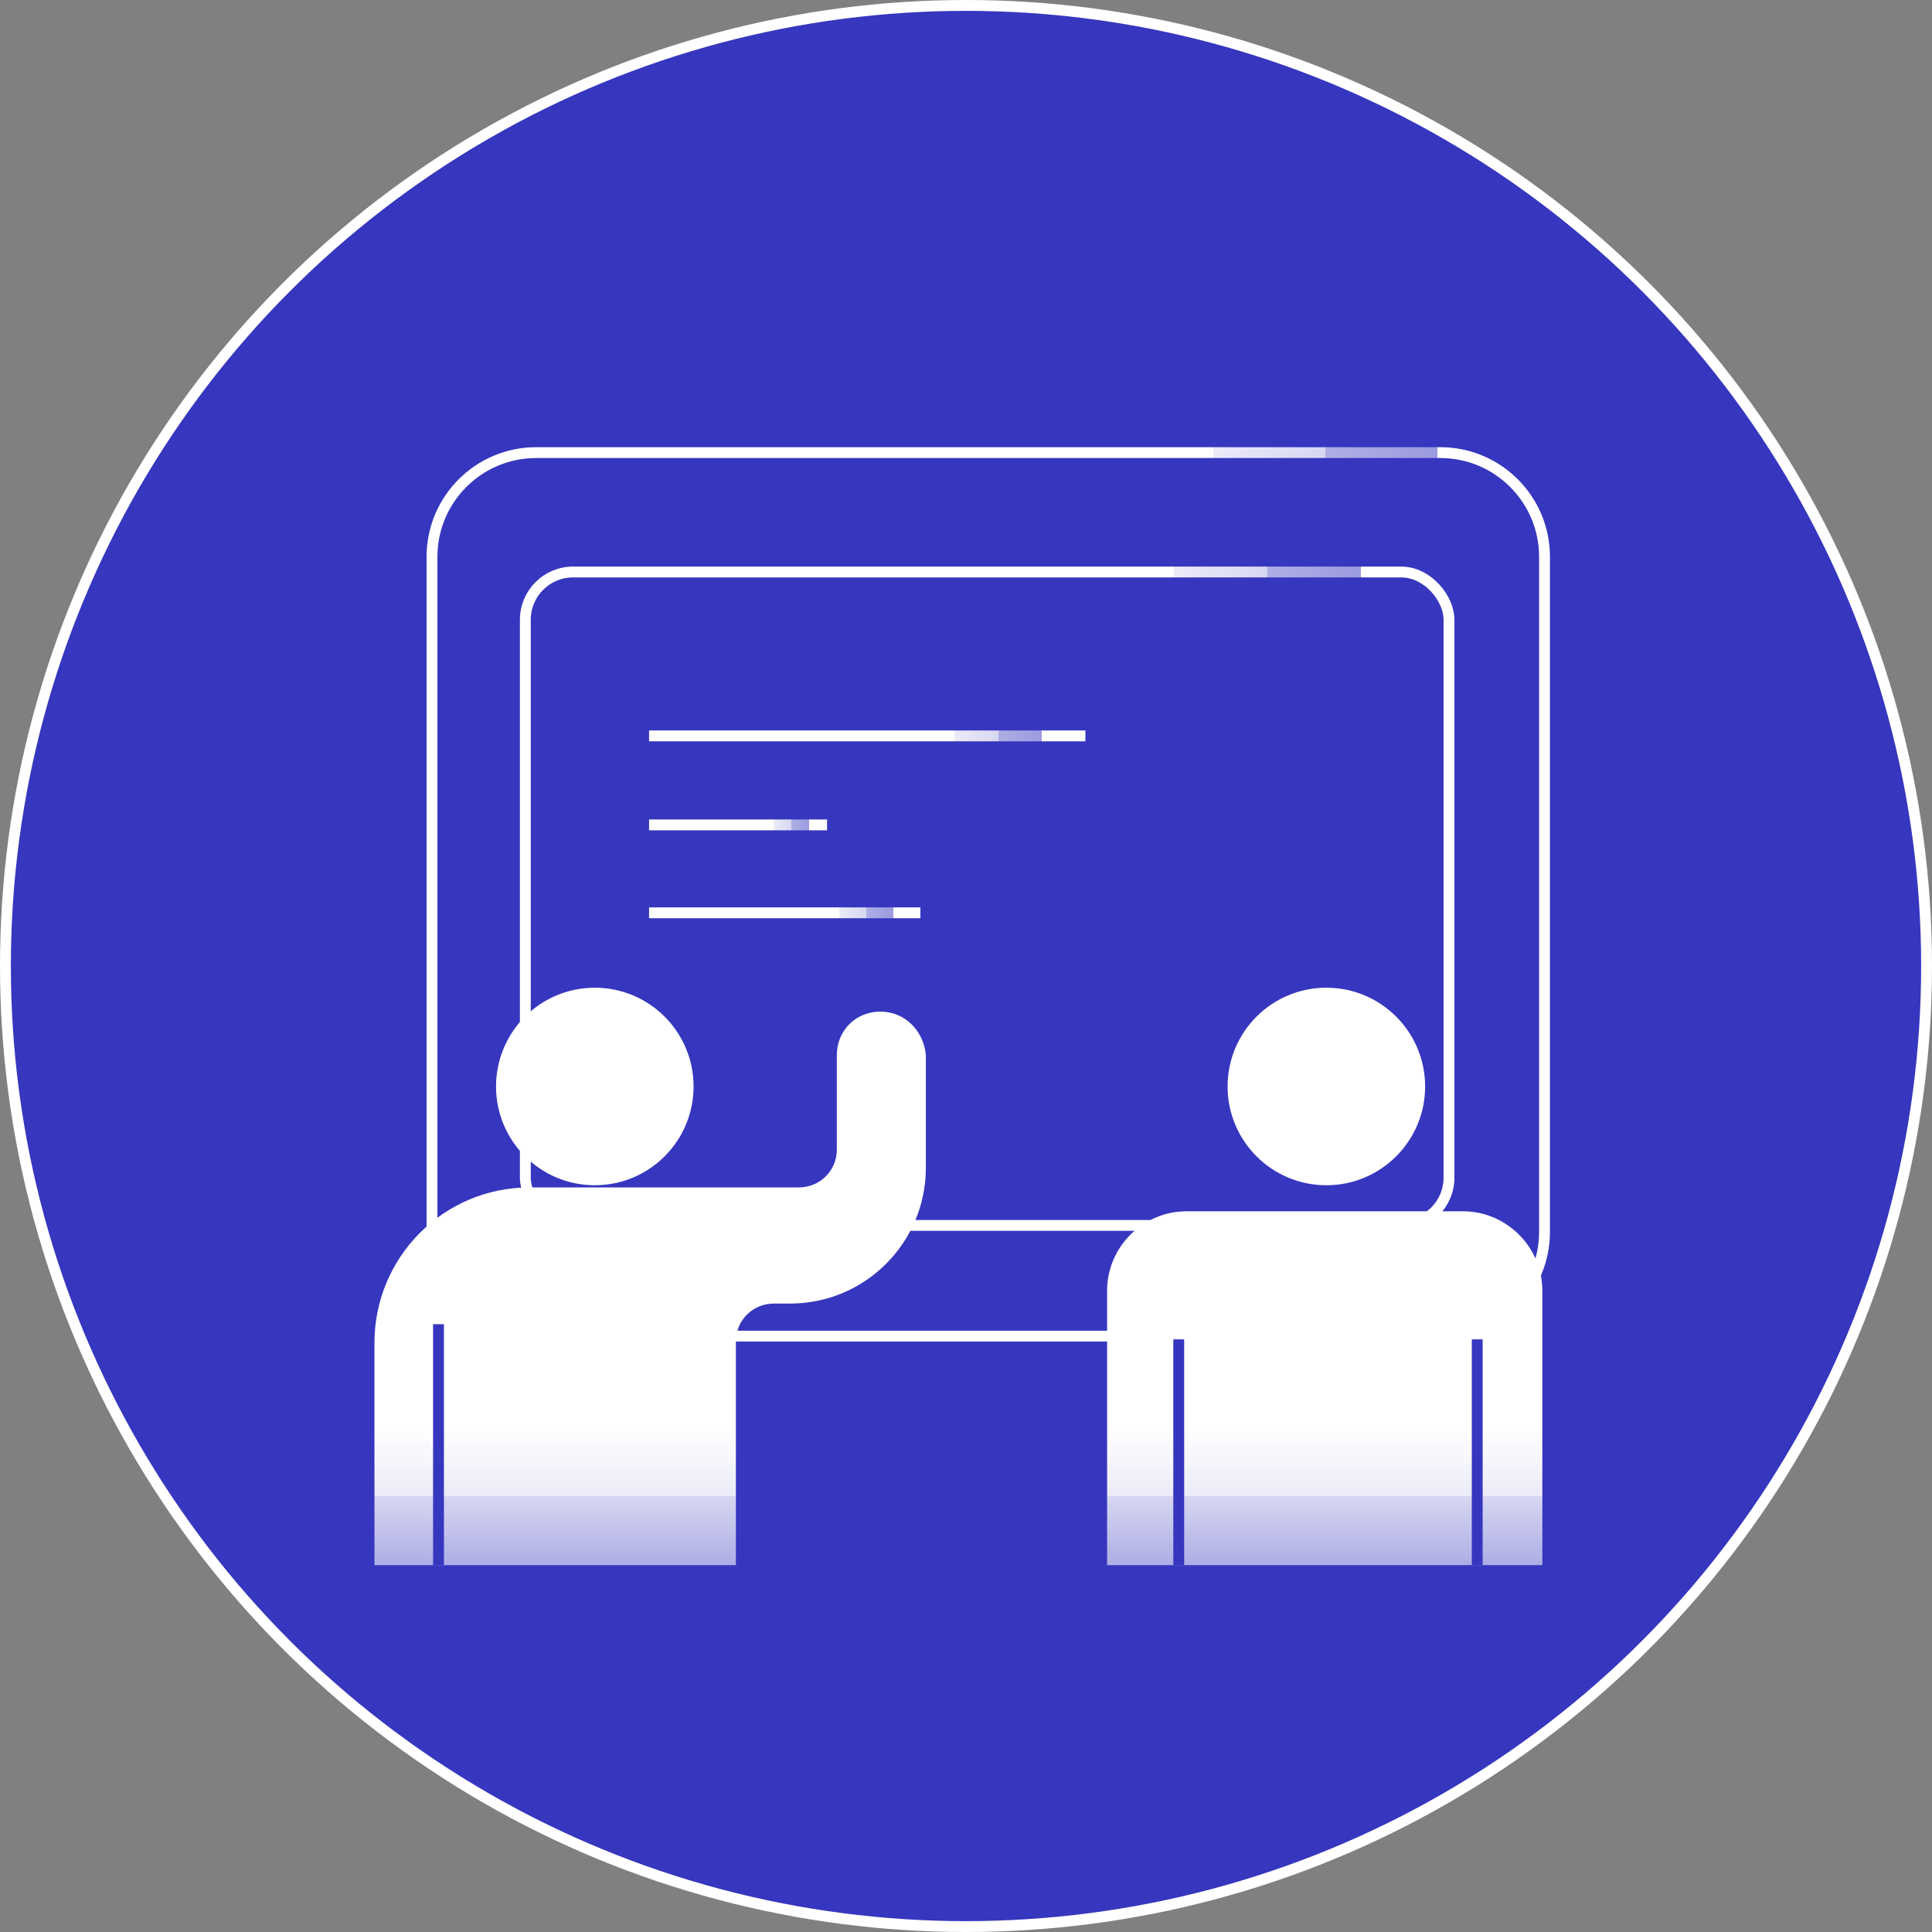 <?xml version="1.0" encoding="UTF-8"?>
<svg xmlns="http://www.w3.org/2000/svg" xmlns:xlink="http://www.w3.org/1999/xlink" version="1.1" viewBox="0 0 178 178"><rect x="0" y="0" width="178" height="178" fill="#808080" stroke="none"/>
  <defs>
    <style>
      .cls-1 {
        stroke: #fff;
      }

      .cls-1, .cls-2, .cls-3, .cls-4, .cls-5, .cls-6, .cls-7 {
        stroke-miterlimit: 10;
      }

      .cls-1, .cls-7 {
        fill: #3636bf;
      }

      .cls-2 {
        stroke: #3636bf;
      }

      .cls-2, .cls-3, .cls-4, .cls-5, .cls-6 {
        fill: none;
      }

      .cls-8 {
        fill: url(#_未命名漸層_32);
      }

      .cls-9 {
        fill: url(#_未命名漸層_33);
      }

      .cls-10 {
        fill: url(#_未命名漸層_30);
      }

      .cls-11 {
        fill: url(#_未命名漸層_31);
      }

      .cls-3 {
        stroke: url(#_未命名漸層_38);
      }

      .cls-4 {
        stroke: url(#_未命名漸層_36);
      }

      .cls-5 {
        stroke: url(#_未命名漸層_35);
      }

      .cls-6 {
        stroke: url(#_未命名漸層_34);
      }

      .cls-7 {
        stroke: url(#_未命名漸層_37);
      }
    </style>
    <linearGradient id="_未命名漸層_38" data-name="未命名漸層 38" x1="39.3" y1="97.6" x2="142.8" y2="97.6" gradientTransform="translate(0 180) scale(1 -1)" gradientUnits="userSpaceOnUse">
      <stop offset="0" stop-color="#fff"/>
      <stop offset=".4" stop-color="#fff"/>
      <stop offset=".6" stop-color="#fff" stop-opacity="1"/>
      <stop offset=".7" stop-color="#fff" stop-opacity="1"/>
      <stop offset=".7" stop-color="#fff" stop-opacity=".9"/>
      <stop offset=".8" stop-color="#fff" stop-opacity=".8"/>
      <stop offset=".8" stop-color="#fff" stop-opacity=".8"/>
      <stop offset=".8" stop-color="#fff" stop-opacity=".6"/>
      <stop offset=".9" stop-color="#fff" stop-opacity=".5"/>
      <stop offset=".9" stop-color="#fff" stop-opacity=".5"/>
      <stop offset=".9" stop-color="#fff" stop-opacity=".6"/>
      <stop offset=".9" stop-color="#fff" stop-opacity=".8"/>
      <stop offset=".9" stop-color="#fff" stop-opacity=".8"/>
      <stop offset=".9" stop-color="#fff" stop-opacity=".9"/>
      <stop offset=".9" stop-color="#fff" stop-opacity="1"/>
      <stop offset=".9" stop-color="#fff" stop-opacity="1"/>
      <stop offset="1" stop-color="#fff"/>
    </linearGradient>
    <linearGradient id="_未命名漸層_37" data-name="未命名漸層 37" x1="47.9" y1="97.2" x2="134" y2="97.2" gradientTransform="translate(0 180) scale(1 -1)" gradientUnits="userSpaceOnUse">
      <stop offset="0" stop-color="#fff"/>
      <stop offset=".4" stop-color="#fff"/>
      <stop offset=".6" stop-color="#fff" stop-opacity="1"/>
      <stop offset=".7" stop-color="#fff" stop-opacity="1"/>
      <stop offset=".7" stop-color="#fff" stop-opacity=".9"/>
      <stop offset=".8" stop-color="#fff" stop-opacity=".8"/>
      <stop offset=".8" stop-color="#fff" stop-opacity=".8"/>
      <stop offset=".8" stop-color="#fff" stop-opacity=".6"/>
      <stop offset=".9" stop-color="#fff" stop-opacity=".5"/>
      <stop offset=".9" stop-color="#fff" stop-opacity=".5"/>
      <stop offset=".9" stop-color="#fff" stop-opacity=".6"/>
      <stop offset=".9" stop-color="#fff" stop-opacity=".8"/>
      <stop offset=".9" stop-color="#fff" stop-opacity=".8"/>
      <stop offset=".9" stop-color="#fff" stop-opacity=".9"/>
      <stop offset=".9" stop-color="#fff" stop-opacity="1"/>
      <stop offset=".9" stop-color="#fff" stop-opacity="1"/>
      <stop offset="1" stop-color="#fff"/>
    </linearGradient>
    <linearGradient id="_未命名漸層_36" data-name="未命名漸層 36" x1="59.8" y1="112.2" x2="100" y2="112.2" gradientTransform="translate(0 180) scale(1 -1)" gradientUnits="userSpaceOnUse">
      <stop offset="0" stop-color="#fff"/>
      <stop offset=".4" stop-color="#fff"/>
      <stop offset=".6" stop-color="#fff" stop-opacity="1"/>
      <stop offset=".7" stop-color="#fff" stop-opacity="1"/>
      <stop offset=".7" stop-color="#fff" stop-opacity=".9"/>
      <stop offset=".8" stop-color="#fff" stop-opacity=".8"/>
      <stop offset=".8" stop-color="#fff" stop-opacity=".8"/>
      <stop offset=".8" stop-color="#fff" stop-opacity=".6"/>
      <stop offset=".9" stop-color="#fff" stop-opacity=".5"/>
      <stop offset=".9" stop-color="#fff" stop-opacity=".5"/>
      <stop offset=".9" stop-color="#fff" stop-opacity=".6"/>
      <stop offset=".9" stop-color="#fff" stop-opacity=".8"/>
      <stop offset=".9" stop-color="#fff" stop-opacity=".8"/>
      <stop offset=".9" stop-color="#fff" stop-opacity=".9"/>
      <stop offset=".9" stop-color="#fff" stop-opacity="1"/>
      <stop offset=".9" stop-color="#fff" stop-opacity="1"/>
      <stop offset="1" stop-color="#fff"/>
    </linearGradient>
    <linearGradient id="_未命名漸層_35" data-name="未命名漸層 35" x1="59.8" y1="95.9" x2="84.8" y2="95.9" gradientTransform="translate(0 180) scale(1 -1)" gradientUnits="userSpaceOnUse">
      <stop offset="0" stop-color="#fff"/>
      <stop offset=".4" stop-color="#fff"/>
      <stop offset=".6" stop-color="#fff" stop-opacity="1"/>
      <stop offset=".7" stop-color="#fff" stop-opacity="1"/>
      <stop offset=".7" stop-color="#fff" stop-opacity=".9"/>
      <stop offset=".8" stop-color="#fff" stop-opacity=".8"/>
      <stop offset=".8" stop-color="#fff" stop-opacity=".8"/>
      <stop offset=".8" stop-color="#fff" stop-opacity=".6"/>
      <stop offset=".9" stop-color="#fff" stop-opacity=".5"/>
      <stop offset=".9" stop-color="#fff" stop-opacity=".5"/>
      <stop offset=".9" stop-color="#fff" stop-opacity=".6"/>
      <stop offset=".9" stop-color="#fff" stop-opacity=".8"/>
      <stop offset=".9" stop-color="#fff" stop-opacity=".8"/>
      <stop offset=".9" stop-color="#fff" stop-opacity=".9"/>
      <stop offset=".9" stop-color="#fff" stop-opacity="1"/>
      <stop offset=".9" stop-color="#fff" stop-opacity="1"/>
      <stop offset="1" stop-color="#fff"/>
    </linearGradient>
    <linearGradient id="_未命名漸層_34" data-name="未命名漸層 34" x1="59.8" y1="104" x2="76.2" y2="104" gradientTransform="translate(0 180) scale(1 -1)" gradientUnits="userSpaceOnUse">
      <stop offset="0" stop-color="#fff"/>
      <stop offset=".4" stop-color="#fff"/>
      <stop offset=".6" stop-color="#fff" stop-opacity="1"/>
      <stop offset=".7" stop-color="#fff" stop-opacity="1"/>
      <stop offset=".7" stop-color="#fff" stop-opacity=".9"/>
      <stop offset=".8" stop-color="#fff" stop-opacity=".8"/>
      <stop offset=".8" stop-color="#fff" stop-opacity=".8"/>
      <stop offset=".8" stop-color="#fff" stop-opacity=".6"/>
      <stop offset=".9" stop-color="#fff" stop-opacity=".5"/>
      <stop offset=".9" stop-color="#fff" stop-opacity=".5"/>
      <stop offset=".9" stop-color="#fff" stop-opacity=".6"/>
      <stop offset=".9" stop-color="#fff" stop-opacity=".8"/>
      <stop offset=".9" stop-color="#fff" stop-opacity=".8"/>
      <stop offset=".9" stop-color="#fff" stop-opacity=".9"/>
      <stop offset=".9" stop-color="#fff" stop-opacity="1"/>
      <stop offset=".9" stop-color="#fff" stop-opacity="1"/>
      <stop offset="1" stop-color="#fff"/>
    </linearGradient>
    <linearGradient id="_未命名漸層_33" data-name="未命名漸層 33" x1="54.8" y1="29.8" x2="54.8" y2="91.6" gradientTransform="translate(0 180) scale(1 -1)" gradientUnits="userSpaceOnUse">
      <stop offset="0" stop-color="#fff" stop-opacity="0"/>
      <stop offset="0" stop-color="#fff" stop-opacity=".2"/>
      <stop offset="0" stop-color="#fff" stop-opacity=".3"/>
      <stop offset="0" stop-color="#fff" stop-opacity=".5"/>
      <stop offset=".1" stop-color="#fff" stop-opacity=".6"/>
      <stop offset=".2" stop-color="#fff" stop-opacity=".8"/>
      <stop offset=".2" stop-color="#fff" stop-opacity=".8"/>
      <stop offset=".2" stop-color="#fff" stop-opacity=".9"/>
      <stop offset=".3" stop-color="#fff" stop-opacity="1"/>
      <stop offset=".4" stop-color="#fff" stop-opacity="1"/>
      <stop offset=".5" stop-color="#fff"/>
      <stop offset=".9" stop-color="#fff"/>
      <stop offset="1" stop-color="#fff"/>
    </linearGradient>
    <linearGradient id="_未命名漸層_32" data-name="未命名漸層 32" x1="59.9" y1="29.8" x2="59.9" y2="91.6" gradientTransform="translate(0 180) scale(1 -1)" gradientUnits="userSpaceOnUse">
      <stop offset="0" stop-color="#fff" stop-opacity="0"/>
      <stop offset="0" stop-color="#fff" stop-opacity=".2"/>
      <stop offset="0" stop-color="#fff" stop-opacity=".3"/>
      <stop offset="0" stop-color="#fff" stop-opacity=".5"/>
      <stop offset=".1" stop-color="#fff" stop-opacity=".6"/>
      <stop offset=".2" stop-color="#fff" stop-opacity=".8"/>
      <stop offset=".2" stop-color="#fff" stop-opacity=".8"/>
      <stop offset=".2" stop-color="#fff" stop-opacity=".9"/>
      <stop offset=".3" stop-color="#fff" stop-opacity="1"/>
      <stop offset=".4" stop-color="#fff" stop-opacity="1"/>
      <stop offset=".5" stop-color="#fff"/>
      <stop offset=".9" stop-color="#fff"/>
      <stop offset="1" stop-color="#fff"/>
    </linearGradient>
    <linearGradient id="_未命名漸層_31" data-name="未命名漸層 31" x1="122.2" y1="29.8" x2="122.2" y2="91.6" gradientTransform="translate(0 180) scale(1 -1)" gradientUnits="userSpaceOnUse">
      <stop offset="0" stop-color="#fff" stop-opacity="0"/>
      <stop offset="0" stop-color="#fff" stop-opacity=".2"/>
      <stop offset="0" stop-color="#fff" stop-opacity=".3"/>
      <stop offset="0" stop-color="#fff" stop-opacity=".5"/>
      <stop offset=".1" stop-color="#fff" stop-opacity=".6"/>
      <stop offset=".2" stop-color="#fff" stop-opacity=".8"/>
      <stop offset=".2" stop-color="#fff" stop-opacity=".8"/>
      <stop offset=".2" stop-color="#fff" stop-opacity=".9"/>
      <stop offset=".3" stop-color="#fff" stop-opacity="1"/>
      <stop offset=".4" stop-color="#fff" stop-opacity="1"/>
      <stop offset=".5" stop-color="#fff"/>
      <stop offset=".9" stop-color="#fff"/>
      <stop offset="1" stop-color="#fff"/>
    </linearGradient>
    <linearGradient id="_未命名漸層_30" data-name="未命名漸層 30" x1="122.1" y1="29.8" x2="122.1" y2="91.6" gradientTransform="translate(0 180) scale(1 -1)" gradientUnits="userSpaceOnUse">
      <stop offset="0" stop-color="#fff" stop-opacity="0"/>
      <stop offset="0" stop-color="#fff" stop-opacity=".2"/>
      <stop offset="0" stop-color="#fff" stop-opacity=".3"/>
      <stop offset="0" stop-color="#fff" stop-opacity=".5"/>
      <stop offset=".1" stop-color="#fff" stop-opacity=".6"/>
      <stop offset=".2" stop-color="#fff" stop-opacity=".8"/>
      <stop offset=".2" stop-color="#fff" stop-opacity=".8"/>
      <stop offset=".2" stop-color="#fff" stop-opacity=".9"/>
      <stop offset=".3" stop-color="#fff" stop-opacity="1"/>
      <stop offset=".4" stop-color="#fff" stop-opacity="1"/>
      <stop offset=".5" stop-color="#fff"/>
      <stop offset=".9" stop-color="#fff"/>
      <stop offset="1" stop-color="#fff"/>
    </linearGradient>
  </defs>
  <!-- Generator: Adobe Illustrator 28.7.1, SVG Export Plug-In . SVG Version: 1.2.0 Build 142)  -->
  <g>
    <g id="_圖層_2">
      <g id="_圖層_2-2">
        <g id="T">
          <circle class="cls-1" cx="89" cy="89" r="88.5"/>
          <path class="cls-3" d="M49.4,41.7h83.3c5.3,0,9.6,4.3,9.6,9.6v62.2c0,5.3-4.3,9.6-9.6,9.6H49.4c-5.3,0-9.6-4.3-9.6-9.6v-62.2c0-5.3,4.3-9.6,9.6-9.6Z"/>
          <rect class="cls-7" x="48.4" y="52.7" width="85.1" height="60.2" rx="4.4" ry="4.4"/>
          <line class="cls-4" x1="59.8" y1="67.8" x2="100" y2="67.8"/>
          <line class="cls-5" x1="59.8" y1="84.1" x2="84.8" y2="84.1"/>
          <line class="cls-6" x1="59.8" y1="76" x2="76.2" y2="76"/>
          <circle class="cls-9" cx="54.8" cy="100.1" r="9.1"/>
          <path class="cls-8" d="M34.5,144.2v-20.5c0-7.8,6.3-14.3,14.3-14.3h24.8c1.9,0,3.5-1.5,3.5-3.5v-8.7c0-2.3,1.8-4,4-4h0c2.3,0,4,1.8,4.2,4h0v10.4c0,6.9-5.6,12.5-12.5,12.5h-1.5c-1.9,0-3.5,1.5-3.5,3.5v20.6h-33.2,0Z"/>
          <line class="cls-2" x1="40.4" y1="144.2" x2="40.4" y2="122"/>
          <circle class="cls-11" cx="122.2" cy="100.1" r="9.1"/>
          <path class="cls-10" d="M109.4,111.6h25.4c4,0,7.3,3.3,7.3,7.3v25.3h-40.1v-25.3c0-4,3.3-7.3,7.3-7.3Z"/>
          <line class="cls-2" x1="108.6" y1="144.2" x2="108.6" y2="123.4"/>
          <line class="cls-2" x1="136.1" y1="144.2" x2="136.1" y2="123.4"/>
        </g>
      </g>
    </g>
  </g>
</svg>